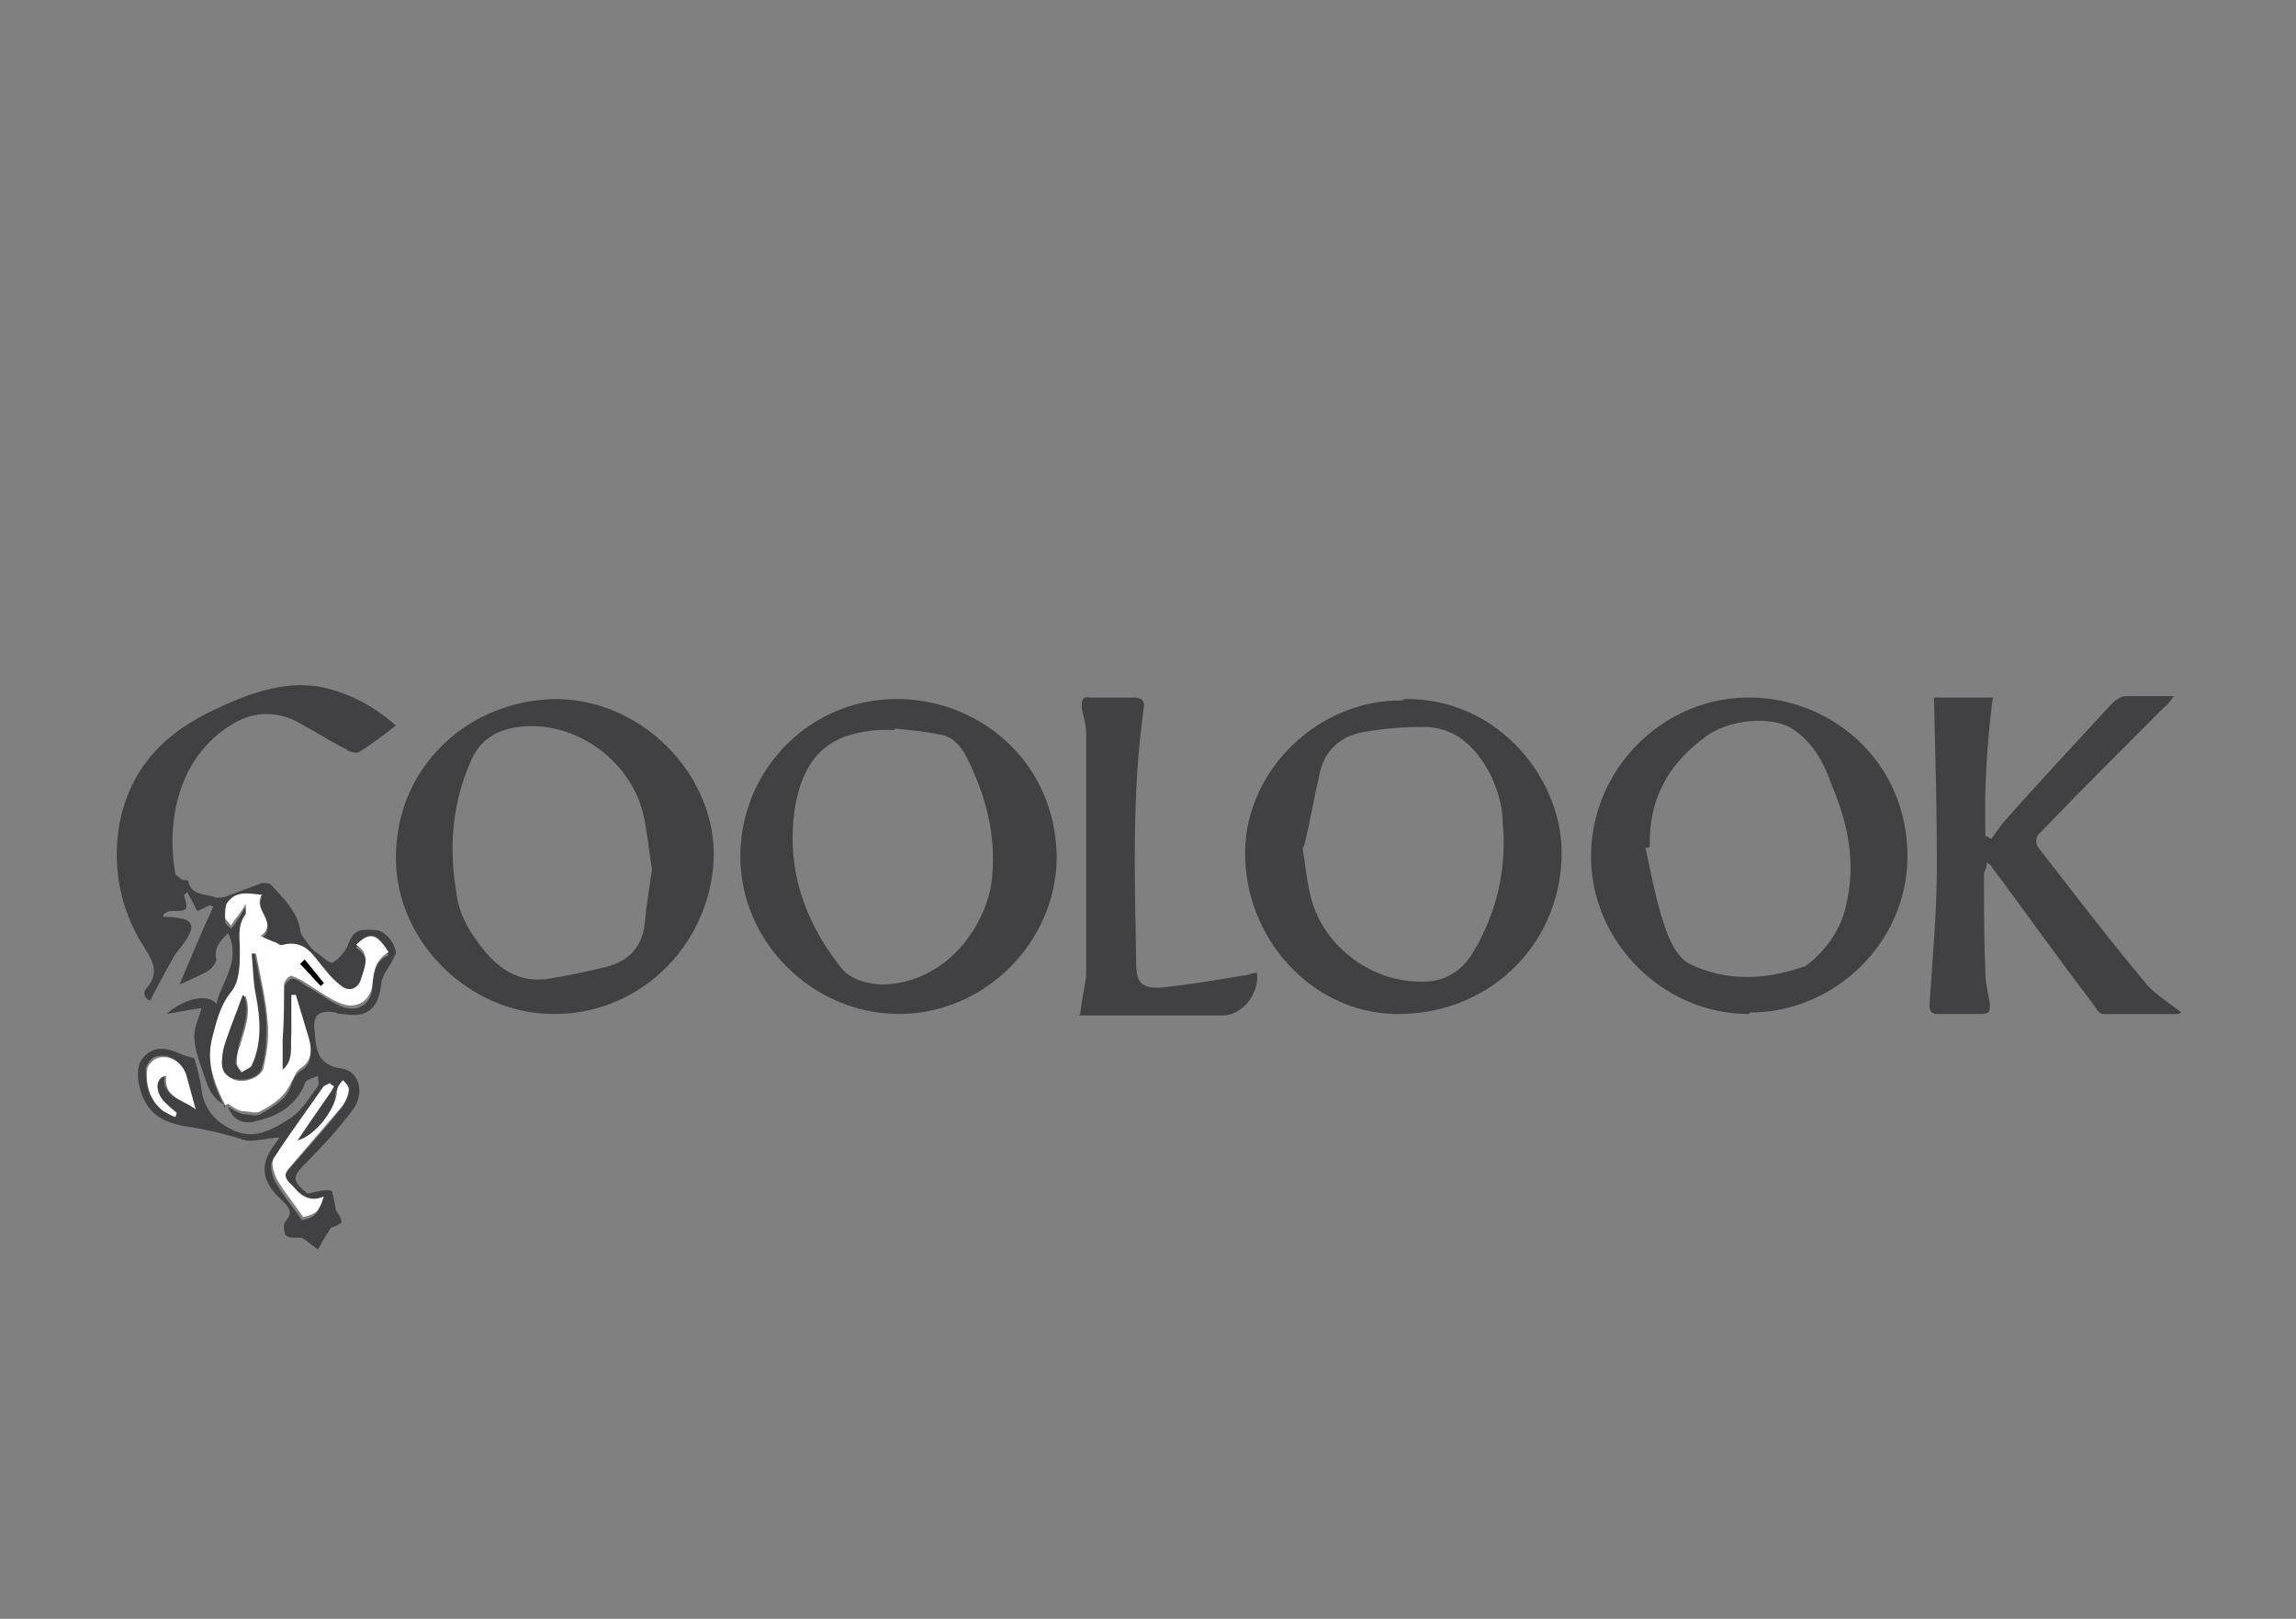 <svg viewBox="0 0 156 110" xmlns="http://www.w3.org/2000/svg" data-sanitized-data-name="Layer 1" data-name="Layer 1" id="Layer_1">
  <rect x="0" y="0" width="156" height="110" fill="#808080" stroke="none"/>
  <defs>
    <style>
      .cls-1 {
        fill: #000;
      }

      .cls-1, .cls-2, .cls-3 {
        stroke-width: 0px;
      }

      .cls-2 {
        fill: #414042;
      }

      .cls-3 {
        fill: #fff;
      }
    </style>
  </defs>
  <g>
    <path d="M15.3,75.1c-1.2-.6-1.3-1.8-1.7-2.8-.2-.6-.4-1.3-.4-1.9,0-.6.3-1.2.5-1.9-.9.1-1.7.3-2.4.4,1.3-1.1,2.8-1.4,3.4-.7.4-1.6,1.7-2.9.8-4.8-.5.5-1,1-.8,1.8,0,.2-.3.6-.6.8-.6.3-1.2.6-1.9.9.8-1.9,1.5-3.6,2.3-5.3,0,0-.1,0-.2-.1-.3.1-.6.3-.9.4-.2-.4-.4-.8-.7-1.3,0,.1-.2.2-.2.2.3,1.1.3,1.1-.9,1.1-.2,0-.4.2-.5.2,0,0,0,.2,0,.2.4,0,.7,0,1.1.1.8.1,1,.5.6,1.2-.3.6-.8,1-1.1,1.6-.5.9-1,1.8-1.5,2.8-.3-.1-.6-.5-.2-.9.9-1.1.3-1.9-.3-2.9-2.5-3.9-2.3-9.2.3-12.5,1.6-2.1,3.8-3.2,6.2-4.2,1.8-.7,3.7-1.2,5.7-.8,1.8.4,3.4,1.2,5,2.6-.9.7-1.7,1.3-2.5,1.8-.2.1-.7,0-.9-.2-1.2-.6-2.4-1.4-3.6-2-1.4-.6-2.8-.5-4.1.3-3.7,2.2-4.5,6.6-3.9,10.1,0,.2.3.3.5.5.1,0,.4,0,.4.1.2,1,1.2.8,1.9,1.1.2,0,.5,0,.7-.1.8-.3,1.6-.6,2.4-.9.2,0,.5,0,.6.1.8.9,1.8,1.8,2,3.1,0,.3.3.6.5.9.2.3.4.5.7.7.3.2.8.7,1,.6.4-.2.8-.7,1-1.1.4-1,.6-1.2,1.9-1.1.6,0,1.3.8,1.4,1.5,0,.2-.2.4-.3.7-.3.5-.7,1-.7,1.5-.2,1.6-.9,2.3-2.6,2-.2,0-.3,0-.5-.1-1.2-.2-1.6.2-1.4,1.4,0,0,0,.1,0,.2.1,1.1.3,2,1.8,2.2,1.3.2,1.6,1.8.7,2.9-.9,1.2-1.9,2.3-3,3.4-1.1,1.1-1.1,1.3,0,2.2.6-.1,1.1-.3,1.6-.2.1,0,.2.7.3,1.2,0,.2.4.6.4.9,0,.2-.6.4-.7.4-.4.6-.6,1-.9,1.5-.3-.2-.6-.5-1.1-.8,0,0-.1,0-.3,0-.3,0-.7,0-.8-.2-.1-.2-.2-.7,0-.9.5-.6.3-.9-.2-1.4-.9-.8-1.6-1.8-1-3.1.2-.4.5-.8.8-1.2-.9,0-1.9.4-2.6.1-1.3-.4-2.6-.7-4-.9-.9-.2-1.8-.5-2.4-1.4-.6-.9-.9-2.5-.3-3.2.6-.7,1.3-.8,2.3-.4.4.2.8.3,1.2.4.2.7.4,1.4.5,2.2.2,1.4,1.1,2.3,2.4,2.8,1.3.5,2.5-.2,3.6-.9.8-.5,1.3-1.4,1.9-2.2.1-.1,0-.5,0-.7-.2.1-.5.2-.7.3-.2.1-.2.3-.3.5-.7,1.4-1.9,2-3.3,2.3-.8.2-1.5-.1-1.8-1,.3.2.6.4,1,.5.4,0,.9.2,1.2,0,.9-.5,1.8-1,2.1-2,.1-.3.3-.7.6-.9.8-.5.8-1.2.6-2-.2-1-.6-2-.9-3-.1,0-.2,0-.3,0,0,.9,0,1.7,0,2.6,0,.9.2,1.8-.6,2.5,0-.7,0-1.3,0-2,0-1.3,0-2.5.1-3.8,0-.2.4-.6.5-.6.4,0,.7.3,1,.5.8.4,1.5,1,2.4,1.4,1.1.4,2-.1,2.1-1.3,0-.9.2-1.8,1.1-2.2-.8-1.2-1.3-1.4-2.2-.5,1.1.7.6,1.6.3,2.4-.2.6-.7.8-1.3.4-.4-.3-.7-.7-1.1-1.1-.8-.9-1.3-2.2-2.9-1.7-.2,0-.4-.1-.6-.2-.3-.1-.6-.2-.9-.4,1.3-.9-.5-1.8.1-2.8-1-.1-1.8-.3-2.4.6-.2.3-.1.7-.1,1,0,.2.2.3.4.5.2-.2.4-.5.5-.7.2-.2.3-.5.5-.8,0,.4.1.6,0,.7-.6.7-.4,1.5-.4,2.4,0,1,0,2.2-.6,2.9-.8,1-1.1,2-1.3,3.2-.4,1.6.2,3.1.9,4.5ZM22.6,74c0,0-.2-.2-.3-.2-.1,0-.3,0-.4.2-1.2,1.6-2.3,3.2-3.4,4.9-.2.3,0,1,.2,1.4.5.9,1.2,1.7,1.8,2.6.8-.1,1.1-.4,1.4-1.4q-1.1.6-2-.6c0-.1-.2-.2-.3-.3-.4-.4-.3-.7,0-1.1,1.2-1.4,2.4-2.7,3.6-4.2.2-.3.4-.7.4-1.1,0-.2-.3-.4-.4-.6-.1.2-.4.5-.4.7,0,1.1-1.5,3-2.7,3.4.8-1.2,1.6-2.4,2.4-3.5ZM13.2,75.3c-.2-.7-.4-1.5-.6-2.2-.2-.9-1.1-1.6-2-1.3-.3,0-.6.5-.7.8,0,1.1.2,2.1,1.1,2.8.2.2.5.3.8.4,0,0,0-.2.1-.3-.2-.2-.5-.4-.7-.6-.8-.8-.8-1.8,0-1.9-.3,1.4,1,1.7,1.9,2.2Z" class="cls-2"></path>
    <path d="M95.4,47.5c6.5-.1,10.9,5.6,10.7,10.8-.2,6.1-5.1,10.7-11.3,10.6-5.7-.1-10.3-5.2-10.2-11.1.1-5.6,5.1-10.3,10.7-10.2ZM88.5,57.6c.2,1.2.3,2.4.6,3.5.9,3.3,4.2,5.7,7.6,5.6,1.5,0,2.6-.7,3.4-2,1.6-2.7,2.3-5.7,2-8.8,0-1.2-.4-2.4-.9-3.4-1-1.8-2.4-3.2-4.7-3.1-1.2,0-2.4.1-3.6.3-1.6.2-2.8,1.1-3.2,2.7-.4,1.7-.7,3.5-1.1,5.1Z" class="cls-2"></path>
    <path d="M71.8,58.2c0,5.8-4.9,10.7-10.7,10.7-5.9,0-10.8-4.9-10.8-10.7,0-6,4.9-10.9,11-10.7,5.5.2,10.4,4.4,10.5,10.7ZM60.8,49.5s0,0,0,.1c-.3,0-.7,0-1,0-3.3.2-5,1.6-5.7,4.8-.8,4.2.4,8,3,11.3.6.8,1.6,1.1,2.7,1.2,4.6,0,7.3-4.2,7.6-7.2.3-2.9-.4-5.6-1.7-8.2-.4-.8-1-1.5-1.9-1.6-1-.2-2-.3-3.1-.4Z" class="cls-2"></path>
    <path d="M118.8,68.9c-5.8,0-10.7-4.9-10.7-10.7,0-6,5-11,11.1-10.8,5.5.2,10.4,4.5,10.4,10.8,0,5.8-4.9,10.6-10.7,10.6ZM112,57.6c0,0-.1,0-.2,0,.4,1.8.7,3.6,1.3,5.3.3,1,.9,2.2,1.7,2.6,2.5,1.2,5.1,1.1,7.7.2.2,0,.3-.2.5-.3,1.3-1.1,2.2-2.5,2.5-4.2.6-2.8,0-5.4-1.1-8-.5-1.4-1.2-2.7-2.5-3.6-1.4-1-4.5-.8-6.2.6-2.4,1.8-3.7,4.2-3.6,7.3Z" class="cls-2"></path>
    <path d="M37.6,68.9c-5.7,0-10.7-4.9-10.7-10.6,0-6.3,5-10.7,10.8-10.8,5.9,0,10.7,5,10.8,10.4,0,6-4.8,11-10.8,11ZM44.3,59.1c-.2-1.2-.3-2.5-.6-3.8-.9-3.7-4.7-6.4-8.5-5.9-1.5.2-2.6.9-3.2,2.3-1.3,2.9-1.5,5.9-1,8.9.1,1,.5,2,1.1,2.9,1.2,1.8,2.7,3.4,5.2,3,1.3-.2,2.6-.5,3.9-.8,1.5-.4,2.4-1.3,2.6-2.9.1-1.2.3-2.3.5-3.7Z" class="cls-2"></path>
    <path d="M148,68.9c-1.9,0-3.5,0-5.1,0-.3,0-.5-.4-.7-.7-2.3-3-4.5-6.1-6.8-9.2,0,0-.1-.2-.4-.4,0,.4-.2.6-.2.8,0,2.3,0,4.5.1,6.8,0,.7.2,1.3.3,2,0,.5,0,.7-.6.7-1,0-2,0-2.9,0-.4,0-.6-.1-.6-.6.2-3.2.5-6.3.5-9.5,0-3.8-.1-7.5-.2-11.4h4c-.4,3.1-.6,6.3-.5,9.4.1,0,.2.1.4.2.3-.4.5-.7.8-1.1,2.4-2.7,4.9-5.4,7.4-8.1.2-.2.6-.5.9-.5,1,0,2,0,3.3,0-.3.4-.4.6-.6.7-2.9,2.9-5.8,5.8-8.6,8.7-.2.2-.2.7,0,.9,2.4,3.1,4.7,6.1,7.2,9.1.6.8,1.5,1.3,2.5,2.1Z" class="cls-2"></path>
    <path d="M73.4,68.9c.1-1,.3-1.8.4-2.6,0-5.5,0-11,0-16.5,0-.6-.2-1.1-.3-1.7,0-.5,0-.8.6-.7.9,0,1.9,0,2.9,0,.6,0,.8.2.7.8-.8,5.7-.6,11.5-.5,17.3,0,1.3.4,1.7,1.8,1.6,1.8-.2,3.6-.5,5.4-.8.3,0,.7-.2,1-.2.2,1.4-1,2.9-2.3,2.9-2.9,0-5.8,0-8.7,0-.3,0-.6,0-1.1,0Z" class="cls-2"></path>
  </g>
  <path d="M15.3,75.1c-.7-1.4-1.3-2.9-.9-4.5.3-1.1.5-2.2,1.3-3.2.6-.7.6-1.9.6-2.9,0-.8-.2-1.6.4-2.4,0,0,0-.3,0-.7-.2.4-.4.6-.5.8-.2.2-.4.5-.5.7-.1-.2-.3-.3-.4-.5,0-.3,0-.8.1-1,.6-.9,1.4-.7,2.4-.6-.7,1,1.2,1.9-.1,2.8.4.2.7.3.9.4.2,0,.4.3.6.2,1.6-.4,2.1.8,2.9,1.7.3.4.7.8,1.1,1.1.5.4,1.1.2,1.3-.4.3-.9.7-1.8-.3-2.4.9-.9,1.4-.8,2.2.5-.9.5-1,1.3-1.1,2.2-.1,1.1-1.1,1.7-2.1,1.3-.8-.3-1.6-.9-2.4-1.4-.3-.2-.7-.4-1-.5-.2,0-.5.4-.5.6,0,1.3,0,2.5-.1,3.8,0,.7,0,1.3,0,2,.8-.7.5-1.6.6-2.5,0-.9,0-1.7,0-2.6.1,0,.2,0,.3,0,.3,1,.6,2,.9,3,.2.7.2,1.5-.6,2-.3.2-.4.6-.6.9-.4,1-1.3,1.6-2.1,2-.3.2-.8,0-1.2,0-.3,0-.7-.3-1-.5,0,0,0,0,0,0ZM16.6,67.7c-.3.8-.6,1.6-.9,2.4-.2.6-.4,1.2-.5,1.9,0,.6.1,1.2.8,1.4.7.2,1.7-.2,1.9-.8.2-1,.4-2,.3-3-.1-1.6-.5-3.2-.8-4.8h-.2c0,1,.1,1.9.3,2.9.3,1.6.4,3.2-.3,4.7-.1.2-.5.3-.7.5-.2-.2-.4-.4-.4-.7,0-.4,0-.8.2-1.1.3-1.1.8-2.2.4-3.4ZM20.7,65.2c-.1.1-.2.2-.3.3.5.5.9,1,1.4,1.5,0,0,.2-.1.2-.2-.4-.5-.9-1.1-1.3-1.6Z" class="cls-3"></path>
  <path d="M22.6,74c-.8,1.2-1.6,2.3-2.4,3.5,1.2-.3,2.7-2.2,2.7-3.4,0-.2.2-.5.4-.7.2.2.4.4.4.6,0,.4-.2.8-.4,1.1-1.2,1.4-2.4,2.8-3.6,4.2-.4.4-.4.7,0,1.1.1.1.2.2.3.3q.9,1.1,2,.6c-.3,1-.5,1.2-1.4,1.4-.6-.9-1.3-1.7-1.8-2.6-.2-.4-.4-1.1-.2-1.4,1.1-1.7,2.3-3.3,3.4-4.9,0,0,.2-.1.4-.2,0,0,.2.2.3.2Z" class="cls-3"></path>
  <path d="M13.2,75.3c-.9-.6-2.1-.8-1.9-2.2-.8.1-.8,1.2,0,1.9.2.2.4.4.7.6,0,0,0,.2-.1.3-.3-.1-.6-.3-.8-.4-.9-.7-1.2-1.7-1.1-2.8,0-.3.4-.7.7-.8.9-.3,1.8.4,2,1.3.2.7.4,1.5.6,2.2Z" class="cls-3"></path>
  <path d="M16.6,67.7c.4,1.1-.1,2.2-.4,3.4,0,.4-.2.8-.2,1.1,0,.2.3.5.4.7.2-.2.6-.3.7-.5.7-1.5.6-3.1.3-4.7-.2-.9-.2-1.9-.3-2.9h.2c.3,1.6.7,3.1.8,4.7,0,1,0,2-.3,3-.1.7-1.1,1-1.9.8-.7-.2-.9-.7-.8-1.4,0-.6.3-1.3.5-1.9.3-.8.6-1.6.9-2.4Z" class="cls-2"></path>
  <path d="M20.7,65.2c.4.5.9,1.1,1.3,1.6,0,0-.2.1-.2.2-.5-.5-.9-1-1.4-1.5.1-.1.2-.2.3-.3Z" class="cls-1"></path>
</svg>